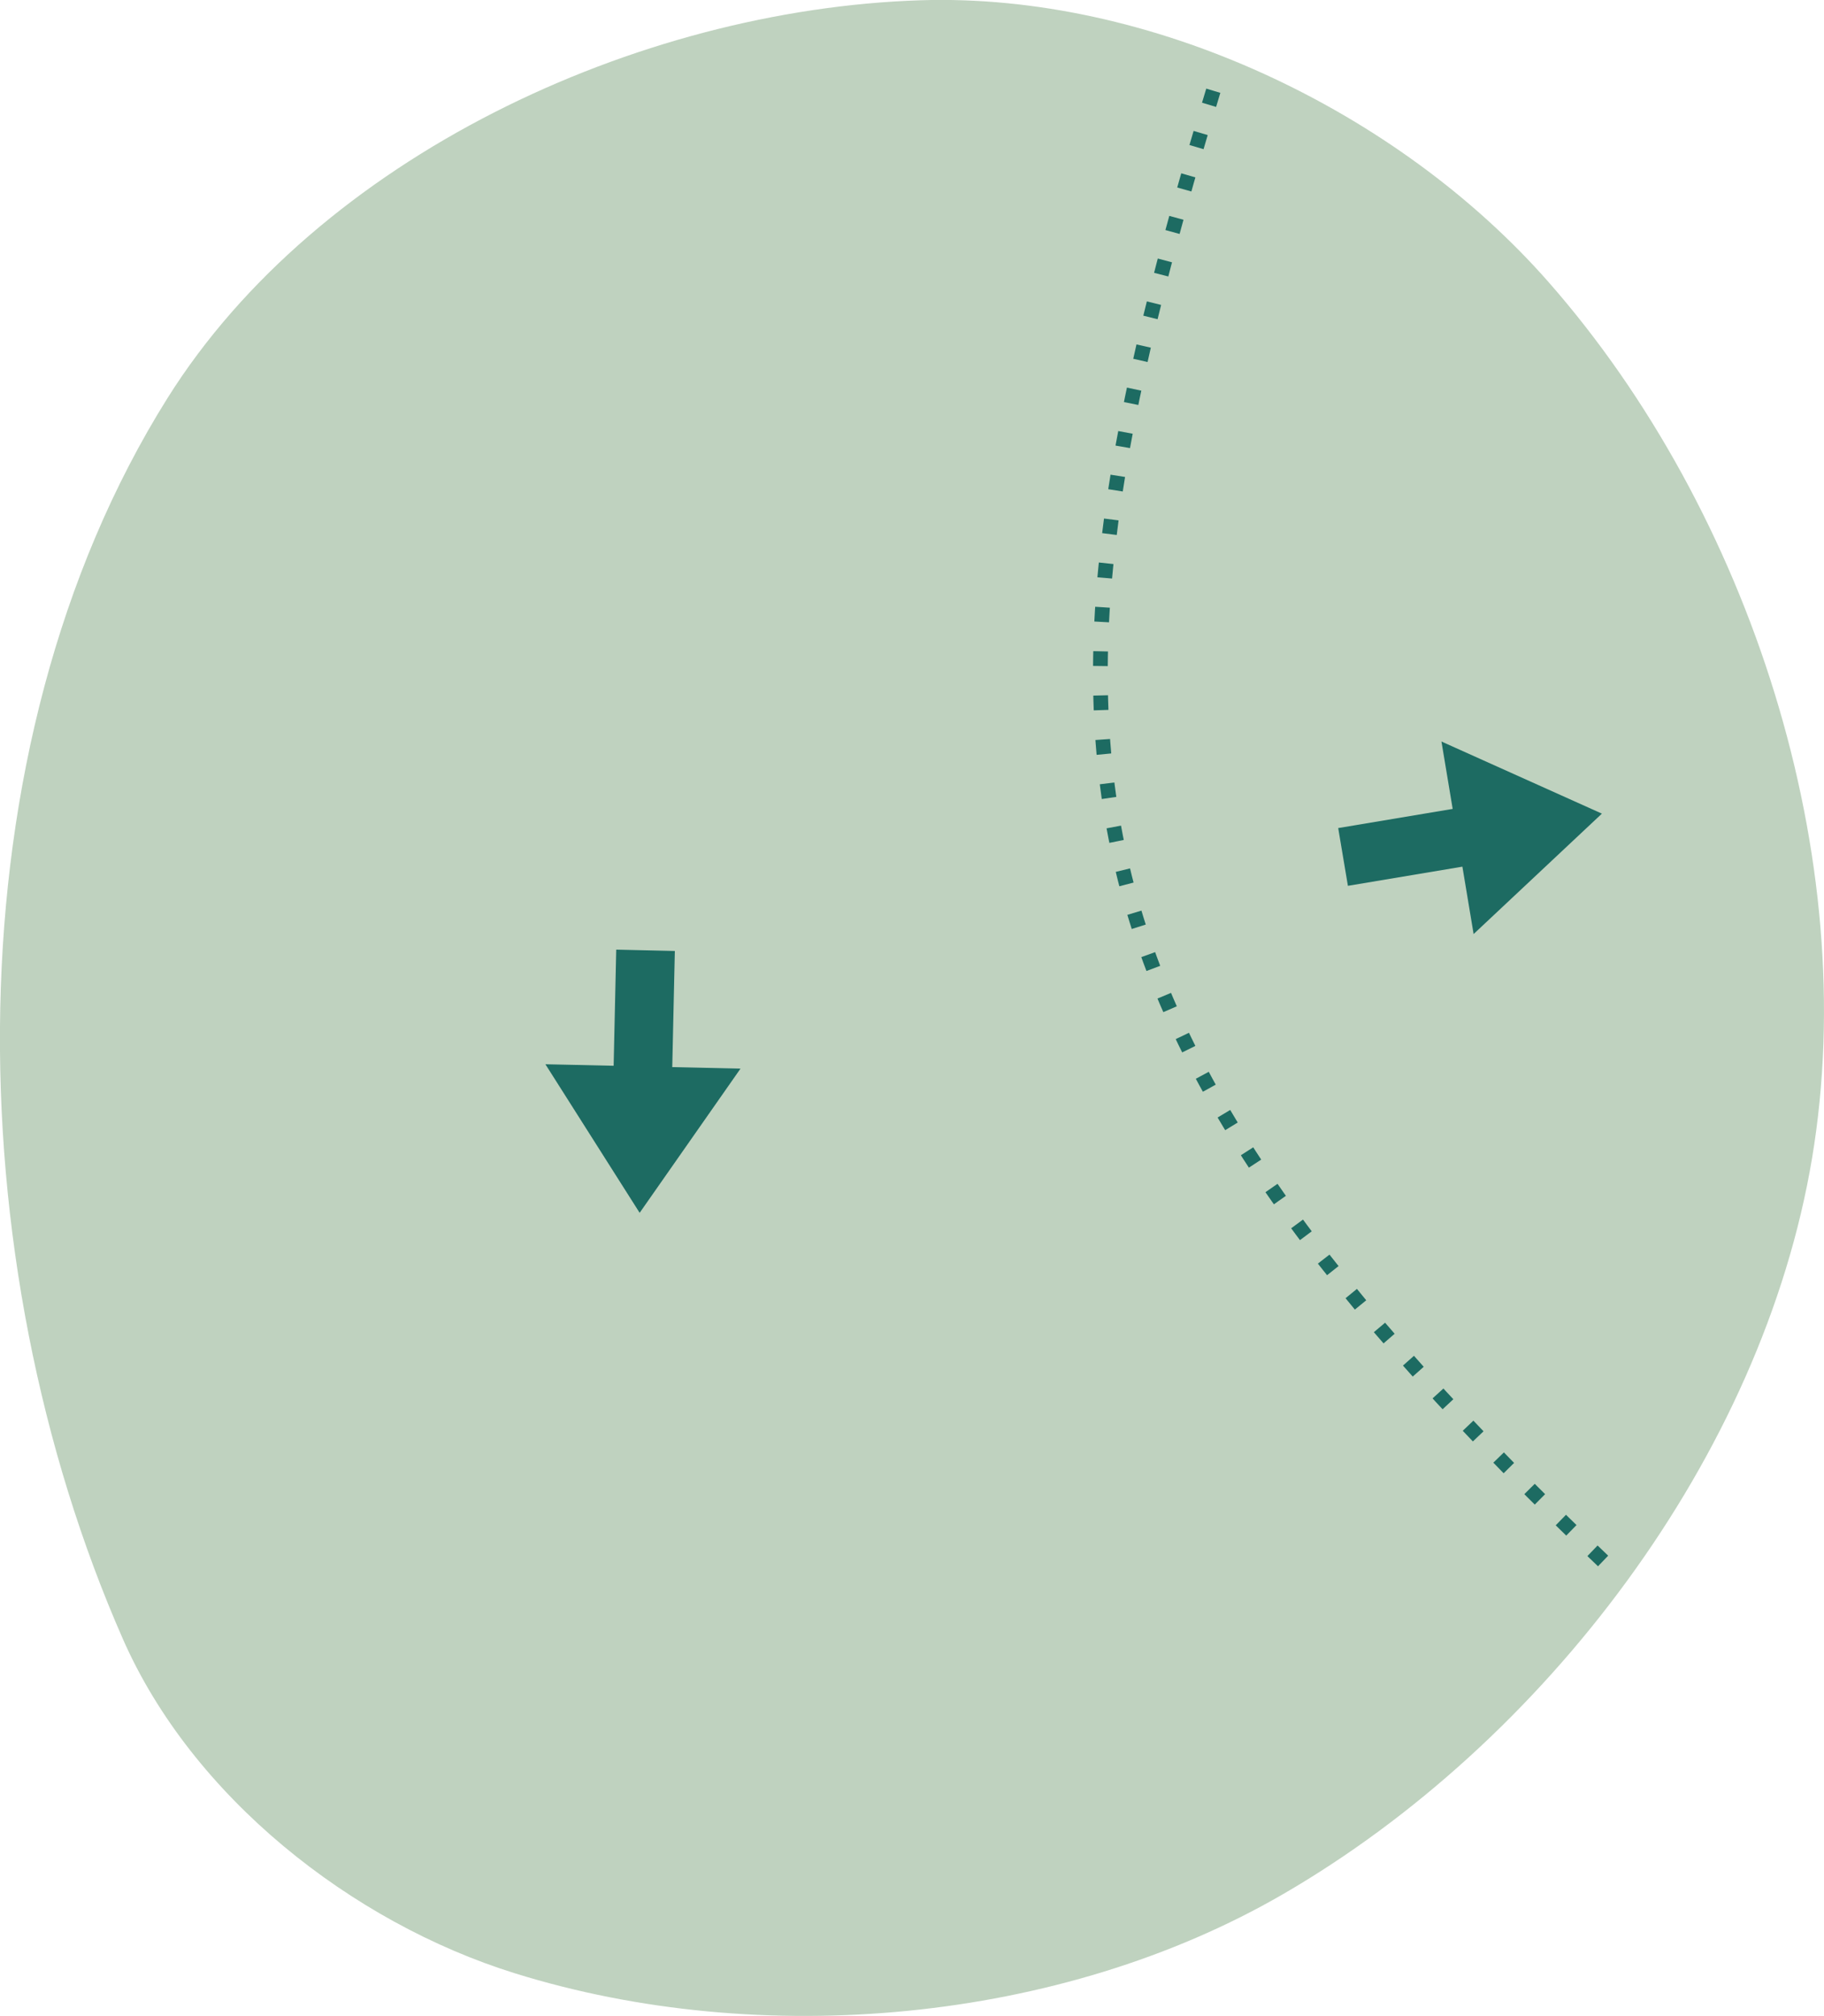 <?xml version="1.0" encoding="UTF-8" standalone="no"?>
<svg
   width="20.474mm"
   height="22.619mm"
   viewBox="0 0 20.474 22.619"
   version="1.1"
   id="svg8"
   inkscape:version="1.2 (dc2aeda, 2022-05-15)"
   sodipodi:docname="5.svg"
   xmlns:inkscape="http://www.inkscape.org/namespaces/inkscape"
   xmlns:sodipodi="http://sodipodi.sourceforge.net/DTD/sodipodi-0.dtd"
   xmlns="http://www.w3.org/2000/svg"
   xmlns:svg="http://www.w3.org/2000/svg"
   xmlns:rdf="http://www.w3.org/1999/02/22-rdf-syntax-ns#"
   xmlns:cc="http://creativecommons.org/ns#"
   xmlns:dc="http://purl.org/dc/elements/1.1/">
  <defs
     id="defs2">
    <marker
       style="overflow:visible"
       id="Arrow1Lstart"
       refX="0"
       refY="0"
       orient="auto"
       inkscape:stockid="Arrow1Lstart"
       inkscape:isstock="true">
      <path
         transform="matrix(0.8,0,0,0.8,10,0)"
         style="fill:#ef0000;fill-opacity:1;fill-rule:evenodd;stroke:#ef0000;stroke-width:1pt;stroke-opacity:1"
         d="M 0,0 5,-5 -12.5,0 5,5 Z"
         id="path1322" />
    </marker>
    <marker
       style="overflow:visible"
       id="DotL"
       refX="0"
       refY="0"
       orient="auto"
       inkscape:stockid="DotL"
       inkscape:isstock="true">
      <path
         transform="matrix(0.8,0,0,0.8,5.92,0.8)"
         style="fill:#ef0000;fill-opacity:1;fill-rule:evenodd;stroke:#ef0000;stroke-width:1pt;stroke-opacity:1"
         d="m -2.5,-1 c 0,2.76 -2.24,5 -5,5 -2.76,0 -5,-2.24 -5,-5 0,-2.76 2.24,-5 5,-5 2.76,0 5,2.24 5,5 z"
         id="path1383" />
    </marker>
    <linearGradient
       id="linearGradient1668">
      <stop
         style="stop-color:#000000;stop-opacity:1"
         offset="0"
         id="stop1664" />
      <stop
         id="stop1666"
         offset="1"
         style="stop-color:#ffffff;stop-opacity:0" />
    </linearGradient>
    <linearGradient
       id="linearGradient3710"
       inkscape:swatch="solid">
      <stop
         style="stop-color:#878e76;stop-opacity:1;"
         offset="0"
         id="stop3708" />
    </linearGradient>
    <linearGradient
       id="linearGradient3177"
       inkscape:swatch="solid">
      <stop
         style="stop-color:#000000;stop-opacity:1;"
         offset="0"
         id="stop3175" />
    </linearGradient>
    <linearGradient
       id="linearGradient3152">
      <stop
         style="stop-color:#878e76;stop-opacity:1"
         offset="0"
         id="stop3154" />
      <stop
         id="stop3178"
         offset="1"
         style="stop-color:#065143;stop-opacity:1" />
    </linearGradient>
    <inkscape:perspective
       sodipodi:type="inkscape:persp3d"
       inkscape:vp_x="0 : 251.80011 : 1"
       inkscape:vp_y="0 : 999.9999 : 0"
       inkscape:vp_z="744.09454 : 251.80011 : 1"
       inkscape:persp3d-origin="372.04726 : 76.406408 : 1"
       id="perspective10" />
    <inkscape:perspective
       id="perspective3304"
       inkscape:persp3d-origin="372.04726 : 76.406408 : 1"
       inkscape:vp_z="744.09454 : 251.80011 : 1"
       inkscape:vp_y="0 : 999.9999 : 0"
       inkscape:vp_x="0 : 251.80011 : 1"
       sodipodi:type="inkscape:persp3d" />
    <linearGradient
       id="linearGradient3152-8">
      <stop
         style="stop-color:#73d216;stop-opacity:1;"
         offset="0"
         id="stop3154-9" />
      <stop
         id="stop3178-2"
         offset="1"
         style="stop-color:#519f06;stop-opacity:1;" />
    </linearGradient>
    <inkscape:perspective
       sodipodi:type="inkscape:persp3d"
       inkscape:vp_x="0 : 251.80011 : 1"
       inkscape:vp_y="0 : 999.9999 : 0"
       inkscape:vp_z="744.09454 : 251.80011 : 1"
       inkscape:persp3d-origin="372.04726 : 76.406408 : 1"
       id="perspective10-1" />
    <inkscape:perspective
       id="perspective3304-8"
       inkscape:persp3d-origin="372.04726 : 76.406408 : 1"
       inkscape:vp_z="744.09454 : 251.80011 : 1"
       inkscape:vp_y="0 : 999.9999 : 0"
       inkscape:vp_x="0 : 251.80011 : 1"
       sodipodi:type="inkscape:persp3d" />
  </defs>
  <sodipodi:namedview
     id="base"
     pagecolor="#ffffff"
     bordercolor="#666666"
     borderopacity="1.0"
     inkscape:pageopacity="0.0"
     inkscape:pageshadow="2"
     inkscape:zoom="4"
     inkscape:cx="47.125"
     inkscape:cy="40.625"
     inkscape:document-units="mm"
     inkscape:current-layer="layer12"
     inkscape:document-rotation="0"
     showgrid="false"
     inkscape:snap-global="false"
     inkscape:window-width="1302"
     inkscape:window-height="763"
     inkscape:window-x="20"
     inkscape:window-y="23"
     inkscape:window-maximized="0"
     fit-margin-top="0"
     fit-margin-left="0"
     fit-margin-right="0"
     fit-margin-bottom="0"
     inkscape:pagecheckerboard="0"
     inkscape:showpageshadow="2"
     inkscape:deskcolor="#d1d1d1" />
  <g
     inkscape:groupmode="layer"
     id="layer7"
     inkscape:label="Green"
     style="display:inline;opacity:1"
     transform="translate(-60.369,-121.992)"
     sodipodi:insensitive="true">
    <path
       style="opacity:1;fill:#bfd2bf;fill-opacity:1;stroke:none;stroke-width:0.208px;stroke-linecap:butt;stroke-linejoin:miter;stroke-opacity:1"
       d="m 80.709,134.987 c -0.559,3.344 -3.005,6.558 -5.939,8.258 -2.499,1.448 -5.862,1.746 -8.62,0.888 -1.84,-0.572 -3.625,-1.986 -4.401,-3.75 -1.871,-4.251 -1.968,-9.99 0.5,-13.924 1.693,-2.698 5.267,-4.361 8.451,-4.464 2.575,-0.083 5.353,1.228 7.053,3.164 2.257,2.57 3.52,6.454 2.956,9.828 z"
       id="path942"
       sodipodi:nodetypes="aaaaaaaa" />
  </g>
  <g
     inkscape:groupmode="layer"
     id="layer12"
     inkscape:label="arrows"
     sodipodi:insensitive="true">
    <path
       style="fill:none;stroke:#1d6b62;stroke-width:0.165;stroke-linecap:butt;stroke-linejoin:miter;stroke-dasharray:0.165, 0.33;stroke-dashoffset:0;stroke-opacity:1"
       d="m 13.619,1.018 c -2.214,7.303 -1.991,10.429 4.45,16.568"
       id="path9980"
       sodipodi:nodetypes="cc" />
    <path
       style="display:inline;fill:#1d6b62;fill-opacity:1;stroke:none;stroke-width:0.58;stroke-linecap:butt;stroke-linejoin:miter;stroke-dasharray:none;stroke-opacity:1"
       d="m 15.13,9.939 1.285,-0.215 0.126,0.756 1.44,-1.351 -1.801,-0.809 0.126,0.756 -1.285,0.215"
       id="path10111"
       sodipodi:nodetypes="ccccccc" />
    <path
       style="display:inline;fill:#1d6b62;fill-opacity:1;stroke:none;stroke-width:0.58;stroke-linecap:butt;stroke-linejoin:miter;stroke-dasharray:none;stroke-opacity:1"
       d="m 6.917,10.655 -0.029,1.303 -0.766,-0.017 1.058,1.667 1.132,-1.618 -0.766,-0.017 0.029,-1.303"
       id="path13297"
       sodipodi:nodetypes="ccccccc" />
  </g>
</svg>
